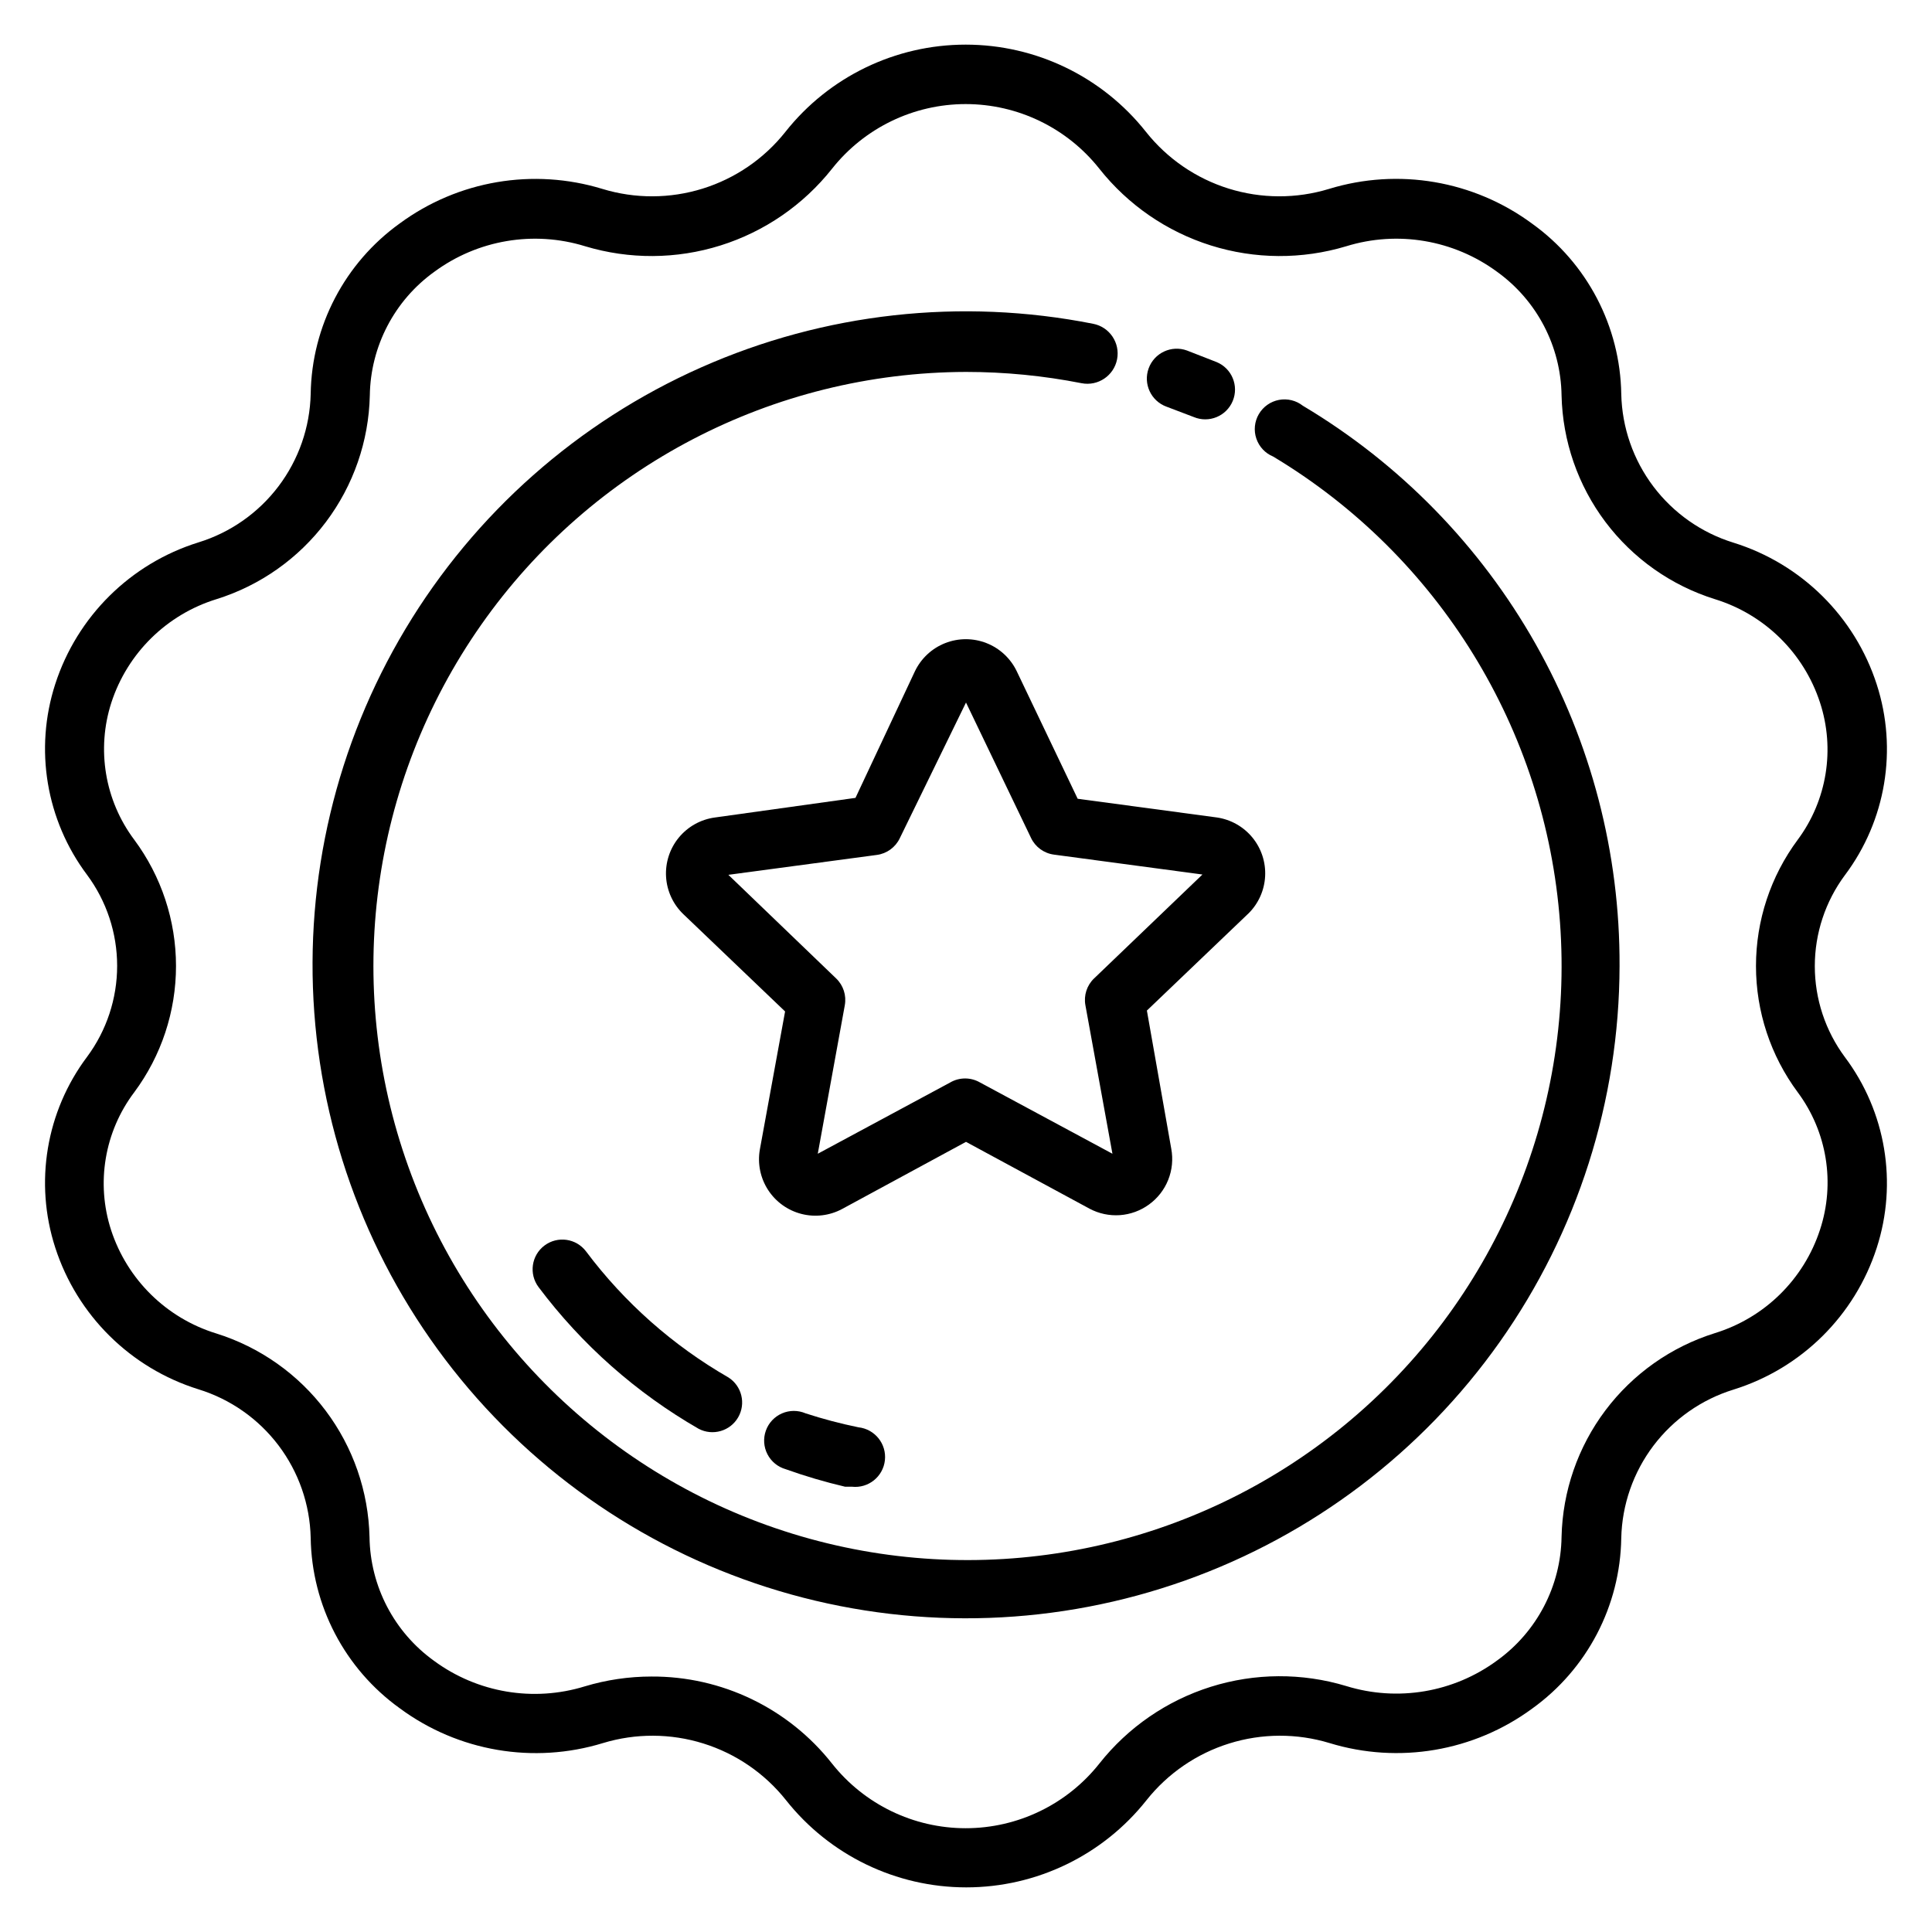 <?xml version="1.0" encoding="UTF-8"?>
<!-- Uploaded to: SVG Repo, www.svgrepo.com, Generator: SVG Repo Mixer Tools -->
<svg fill="#000000" width="800px" height="800px" version="1.1" viewBox="144 144 512 512" xmlns="http://www.w3.org/2000/svg">
 <g>
  <path d="m632.93 375.91c10.855-14.477 13.996-33.324 8.422-50.539-5.797-17.938-19.945-31.941-37.945-37.551-8.461-2.606-15.891-7.812-21.23-14.875-5.34-7.062-8.324-15.629-8.523-24.484-0.273-17.949-9.031-34.715-23.617-45.184-15.473-11.43-35.449-14.848-53.844-9.211-8.668 2.641-17.926 2.613-26.574-0.082-8.652-2.695-16.289-7.934-21.918-15.031-11.555-14.609-29.16-23.125-47.785-23.125s-36.227 8.516-47.781 23.125c-5.629 7.098-13.266 12.336-21.918 15.031-8.648 2.695-17.906 2.723-26.574 0.082-18.332-5.606-38.238-2.223-53.688 9.133-14.582 10.469-23.344 27.23-23.617 45.184-0.199 8.855-3.184 17.418-8.523 24.484-5.34 7.062-12.77 12.27-21.23 14.875-17.996 5.609-32.148 19.613-37.945 37.551-5.574 17.215-2.43 36.062 8.426 50.539 5.18 6.977 7.981 15.438 7.981 24.129 0 8.688-2.801 17.148-7.981 24.125-10.855 14.477-14 33.324-8.426 50.539 5.797 17.938 19.949 31.941 37.945 37.551 8.461 2.606 15.891 7.812 21.23 14.875 5.34 7.066 8.324 15.629 8.523 24.484 0.273 17.953 9.035 34.715 23.617 45.184 15.477 11.434 35.453 14.848 53.844 9.211 8.668-2.629 17.926-2.594 26.57 0.102 8.648 2.691 16.285 7.926 21.922 15.016 11.559 14.605 29.16 23.125 47.785 23.125s36.227-8.52 47.781-23.125c5.637-7.09 13.277-12.324 21.922-15.016 8.648-2.695 17.902-2.731 26.57-0.102 18.336 5.606 38.238 2.223 53.688-9.129 14.586-10.473 23.344-27.234 23.617-45.188 0.199-8.852 3.184-17.418 8.523-24.484 5.34-7.062 12.77-12.266 21.23-14.875 18-5.609 32.148-19.613 37.945-37.551 5.574-17.211 2.434-36.062-8.422-50.539-5.184-6.977-7.984-15.434-7.984-24.125 0-8.691 2.801-17.152 7.984-24.129zm-6.613 93.992c-4.281 13.121-14.676 23.34-27.867 27.395-11.57 3.621-21.711 10.777-29 20.465-7.285 9.688-11.352 21.418-11.621 33.535-0.191 13.008-6.527 25.152-17.082 32.75-11.5 8.473-26.34 10.984-39.988 6.769-11.707-3.535-24.207-3.465-35.875 0.199-11.664 3.664-21.961 10.754-29.543 20.348-8.57 10.82-21.617 17.133-35.426 17.133-13.805 0-26.852-6.312-35.422-17.133-11.547-14.652-29.207-23.164-47.863-23.066-5.973 0.004-11.914 0.879-17.633 2.598-13.648 4.215-28.488 1.703-39.988-6.769-10.559-7.598-16.891-19.742-17.082-32.746-0.273-12.121-4.336-23.852-11.625-33.539-7.285-9.688-17.426-16.844-28.996-20.465-13.191-4.055-23.586-14.273-27.867-27.395-4.039-12.445-1.75-26.082 6.141-36.527 7.184-9.676 11.062-21.406 11.062-33.453 0-12.051-3.879-23.781-11.062-33.457-7.809-10.418-10.07-23.98-6.062-36.371 4.281-13.117 14.676-23.336 27.867-27.395 11.57-3.617 21.711-10.777 29-20.465 7.285-9.688 11.352-21.418 11.621-33.535 0.191-13.004 6.527-25.152 17.082-32.746 11.5-8.473 26.34-10.988 39.988-6.773 11.707 3.527 24.203 3.453 35.867-0.211 11.668-3.664 21.961-10.75 29.551-20.332 8.57-10.824 21.617-17.137 35.422-17.137 13.809 0 26.855 6.312 35.426 17.137 7.59 9.582 17.883 16.668 29.551 20.332 11.664 3.664 24.16 3.738 35.867 0.211 13.648-4.215 28.488-1.699 39.988 6.773 10.555 7.594 16.891 19.742 17.082 32.746 0.27 12.117 4.336 23.848 11.621 33.535 7.289 9.688 17.43 16.848 29 20.465 13.191 4.059 23.586 14.277 27.867 27.395 4.051 12.363 1.852 25.926-5.906 36.371-7.184 9.676-11.059 21.406-11.059 33.457 0 12.047 3.875 23.777 11.059 33.453 7.781 10.465 9.984 24.062 5.906 36.449z"/>
  <path d="m453.13 251.77 7.242 2.754c4.023 1.676 8.641-0.23 10.312-4.25 1.676-4.023-0.227-8.641-4.25-10.312l-7.871-3.07c-4.109-1.5-8.656 0.613-10.156 4.723s0.617 8.656 4.723 10.156z"/>
  <path d="m489.27 251.53c-1.785-1.41-4.098-1.973-6.336-1.551-2.234 0.426-4.18 1.797-5.328 3.762-1.152 1.965-1.395 4.332-0.664 6.488 0.727 2.16 2.352 3.894 4.457 4.762 43.895 26.336 72.246 72.367 76.012 123.42 3.769 51.047-17.516 100.74-57.066 133.24-39.555 32.492-92.434 43.73-141.78 30.129-49.348-13.602-89.004-50.344-106.32-98.512-17.32-48.172-10.137-101.75 19.254-143.66 29.387-41.91 77.316-66.914 128.51-67.043 10.277 0.004 20.535 1.004 30.621 2.992 4.348 0.848 8.559-1.992 9.406-6.34 0.848-4.348-1.988-8.559-6.336-9.406-35.004-6.941-71.297-2.902-103.91 11.566-32.621 14.469-59.973 38.664-78.32 69.27-18.348 30.605-26.789 66.133-24.18 101.72 2.613 35.59 16.156 69.5 38.777 97.098 22.621 27.602 53.215 47.539 87.598 57.086 34.383 9.551 70.875 8.246 104.49-3.734s62.707-34.051 83.297-63.191c20.594-29.145 31.68-63.938 31.746-99.621 0.125-29.906-7.547-59.332-22.262-85.367-14.719-26.035-35.969-47.785-61.656-63.102z"/>
  <path d="m357.49 518.55c-1.996-0.859-4.262-0.855-6.258 0.012-1.996 0.871-3.543 2.523-4.273 4.574s-0.578 4.312 0.418 6.246c0.996 1.934 2.746 3.371 4.84 3.969 5.156 1.844 10.414 3.394 15.746 4.644h1.812-0.004c4.348 0.477 8.262-2.66 8.738-7.008 0.477-4.348-2.66-8.258-7.008-8.738-4.734-0.969-9.414-2.203-14.012-3.699z"/>
  <path d="m299.32 475.65c-2.609-3.477-7.543-4.184-11.023-1.574-3.477 2.609-4.18 7.543-1.574 11.02 11.453 15.262 25.891 28.039 42.43 37.551 3.738 1.957 8.355 0.617 10.465-3.035 2.113-3.652 0.969-8.32-2.59-10.582-14.703-8.457-27.531-19.812-37.707-33.379z"/>
  <path d="m413.46 321.91c-1.633-3.418-4.496-6.09-8.02-7.477-3.523-1.387-7.441-1.387-10.965 0-3.523 1.387-6.387 4.059-8.02 7.477l-15.742 33.535-37.234 5.195c-3.75 0.5-7.172 2.398-9.578 5.316s-3.613 6.641-3.387 10.418c0.23 3.773 1.879 7.324 4.621 9.93l26.922 25.742-6.691 36.605c-0.645 3.703 0.129 7.512 2.168 10.672 2.035 3.156 5.188 5.434 8.828 6.371 3.637 0.941 7.496 0.477 10.809-1.301l32.828-17.789 32.746 17.711c2.465 1.312 5.246 1.902 8.031 1.711 2.781-0.195 5.457-1.172 7.711-2.812 2.289-1.652 4.059-3.922 5.102-6.543 1.047-2.621 1.324-5.484 0.805-8.258l-6.457-36.605 26.922-25.742 0.004 0.004c2.644-2.621 4.219-6.133 4.41-9.852 0.195-3.719-1.004-7.375-3.363-10.258-2.359-2.879-5.711-4.777-9.395-5.32l-36.918-4.961zm20.469 81.398h-0.004c-1.898 1.828-2.758 4.488-2.281 7.086l7.164 39.359-35.109-18.895c-2.438-1.406-5.438-1.406-7.871 0l-35.109 18.895 7.164-39.359h-0.004c0.477-2.598-0.383-5.258-2.281-7.086l-28.574-27.473 39.359-5.273c2.637-0.352 4.914-2.012 6.062-4.41l17.555-35.977 17.238 35.895v0.004c1.145 2.398 3.426 4.055 6.062 4.406l39.359 5.273z"/>
 </g>
</svg>